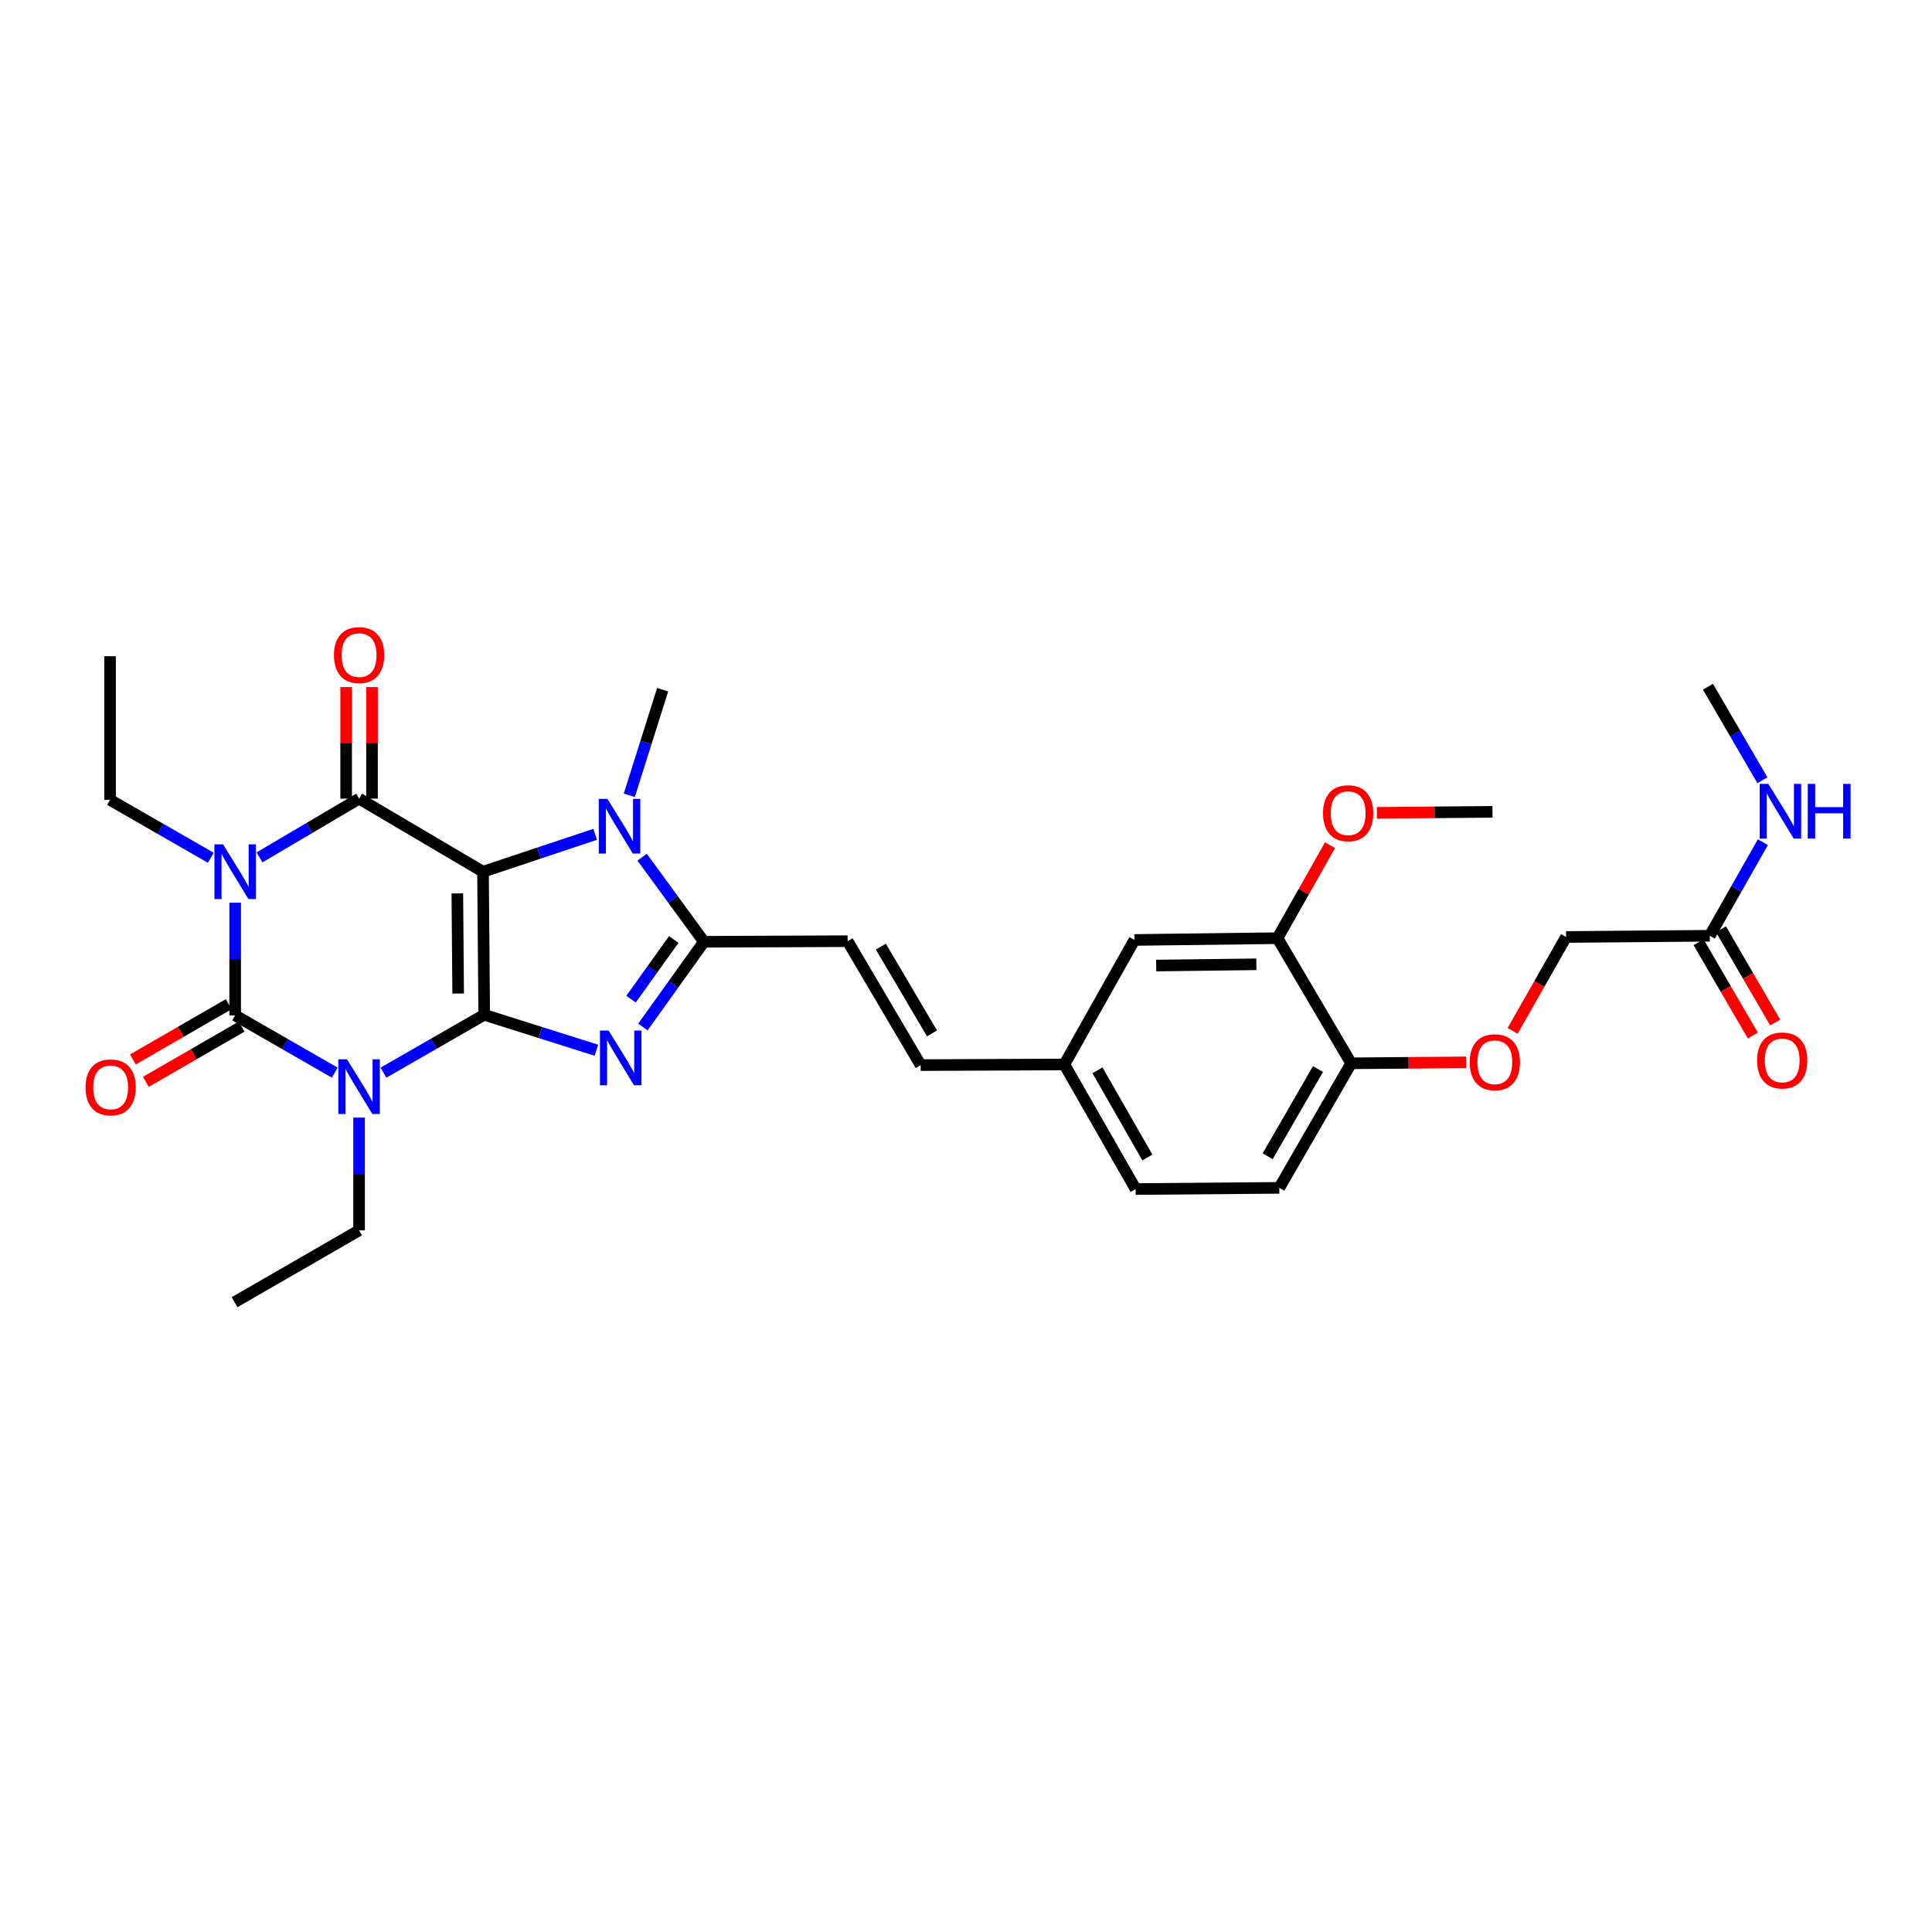 <?xml version='1.0' encoding='iso-8859-1'?>
<svg version='1.1' baseProfile='full'
              xmlns='http://www.w3.org/2000/svg'
                      xmlns:rdkit='http://www.rdkit.org/xml'
                      xmlns:xlink='http://www.w3.org/1999/xlink'
                  xml:space='preserve'
width='1000px' height='1000px' viewBox='0 0 1000 1000'>
<!-- END OF HEADER -->
<rect style='opacity:1.0;fill:#FFFFFF;stroke:none' width='1000' height='1000' x='0' y='0'> </rect>
<path class='bond-0' d='M 250.625,525.255 L 250.007,451.211' style='fill:none;fill-rule:evenodd;stroke:#000000;stroke-width:6px;stroke-linecap:butt;stroke-linejoin:miter;stroke-opacity:1' />
<path class='bond-0' d='M 237.147,514.26 L 236.715,462.43' style='fill:none;fill-rule:evenodd;stroke:#000000;stroke-width:6px;stroke-linecap:butt;stroke-linejoin:miter;stroke-opacity:1' />
<path class='bond-1' d='M 250.625,525.255 L 224.546,540.23' style='fill:none;fill-rule:evenodd;stroke:#000000;stroke-width:6px;stroke-linecap:butt;stroke-linejoin:miter;stroke-opacity:1' />
<path class='bond-1' d='M 224.546,540.23 L 198.468,555.205' style='fill:none;fill-rule:evenodd;stroke:#0000FF;stroke-width:6px;stroke-linecap:butt;stroke-linejoin:miter;stroke-opacity:1' />
<path class='bond-5' d='M 250.625,525.255 L 279.662,534.428' style='fill:none;fill-rule:evenodd;stroke:#000000;stroke-width:6px;stroke-linecap:butt;stroke-linejoin:miter;stroke-opacity:1' />
<path class='bond-5' d='M 279.662,534.428 L 308.7,543.601' style='fill:none;fill-rule:evenodd;stroke:#0000FF;stroke-width:6px;stroke-linecap:butt;stroke-linejoin:miter;stroke-opacity:1' />
<path class='bond-4' d='M 250.007,451.211 L 185.861,413.383' style='fill:none;fill-rule:evenodd;stroke:#000000;stroke-width:6px;stroke-linecap:butt;stroke-linejoin:miter;stroke-opacity:1' />
<path class='bond-6' d='M 250.007,451.211 L 279.037,441.533' style='fill:none;fill-rule:evenodd;stroke:#000000;stroke-width:6px;stroke-linecap:butt;stroke-linejoin:miter;stroke-opacity:1' />
<path class='bond-6' d='M 279.037,441.533 L 308.066,431.855' style='fill:none;fill-rule:evenodd;stroke:#0000FF;stroke-width:6px;stroke-linecap:butt;stroke-linejoin:miter;stroke-opacity:1' />
<path class='bond-3' d='M 173.271,555.205 L 147.497,540.383' style='fill:none;fill-rule:evenodd;stroke:#0000FF;stroke-width:6px;stroke-linecap:butt;stroke-linejoin:miter;stroke-opacity:1' />
<path class='bond-3' d='M 147.497,540.383 L 121.722,525.56' style='fill:none;fill-rule:evenodd;stroke:#000000;stroke-width:6px;stroke-linecap:butt;stroke-linejoin:miter;stroke-opacity:1' />
<path class='bond-17' d='M 185.861,578.464 L 185.861,607.644' style='fill:none;fill-rule:evenodd;stroke:#0000FF;stroke-width:6px;stroke-linecap:butt;stroke-linejoin:miter;stroke-opacity:1' />
<path class='bond-17' d='M 185.861,607.644 L 185.861,636.823' style='fill:none;fill-rule:evenodd;stroke:#000000;stroke-width:6px;stroke-linecap:butt;stroke-linejoin:miter;stroke-opacity:1' />
<path class='bond-2' d='M 121.722,467.23 L 121.722,496.395' style='fill:none;fill-rule:evenodd;stroke:#0000FF;stroke-width:6px;stroke-linecap:butt;stroke-linejoin:miter;stroke-opacity:1' />
<path class='bond-2' d='M 121.722,496.395 L 121.722,525.56' style='fill:none;fill-rule:evenodd;stroke:#000000;stroke-width:6px;stroke-linecap:butt;stroke-linejoin:miter;stroke-opacity:1' />
<path class='bond-18' d='M 109.115,443.972 L 83.037,428.997' style='fill:none;fill-rule:evenodd;stroke:#0000FF;stroke-width:6px;stroke-linecap:butt;stroke-linejoin:miter;stroke-opacity:1' />
<path class='bond-18' d='M 83.037,428.997 L 56.959,414.022' style='fill:none;fill-rule:evenodd;stroke:#000000;stroke-width:6px;stroke-linecap:butt;stroke-linejoin:miter;stroke-opacity:1' />
<path class='bond-32' d='M 134.324,443.779 L 160.093,428.581' style='fill:none;fill-rule:evenodd;stroke:#0000FF;stroke-width:6px;stroke-linecap:butt;stroke-linejoin:miter;stroke-opacity:1' />
<path class='bond-32' d='M 160.093,428.581 L 185.861,413.383' style='fill:none;fill-rule:evenodd;stroke:#000000;stroke-width:6px;stroke-linecap:butt;stroke-linejoin:miter;stroke-opacity:1' />
<path class='bond-9' d='M 118.378,519.763 L 93.582,534.071' style='fill:none;fill-rule:evenodd;stroke:#000000;stroke-width:6px;stroke-linecap:butt;stroke-linejoin:miter;stroke-opacity:1' />
<path class='bond-9' d='M 93.582,534.071 L 68.787,548.378' style='fill:none;fill-rule:evenodd;stroke:#FF0000;stroke-width:6px;stroke-linecap:butt;stroke-linejoin:miter;stroke-opacity:1' />
<path class='bond-9' d='M 125.067,531.357 L 100.272,545.665' style='fill:none;fill-rule:evenodd;stroke:#000000;stroke-width:6px;stroke-linecap:butt;stroke-linejoin:miter;stroke-opacity:1' />
<path class='bond-9' d='M 100.272,545.665 L 75.477,559.972' style='fill:none;fill-rule:evenodd;stroke:#FF0000;stroke-width:6px;stroke-linecap:butt;stroke-linejoin:miter;stroke-opacity:1' />
<path class='bond-10' d='M 192.554,413.383 L 192.554,384.503' style='fill:none;fill-rule:evenodd;stroke:#000000;stroke-width:6px;stroke-linecap:butt;stroke-linejoin:miter;stroke-opacity:1' />
<path class='bond-10' d='M 192.554,384.503 L 192.554,355.624' style='fill:none;fill-rule:evenodd;stroke:#FF0000;stroke-width:6px;stroke-linecap:butt;stroke-linejoin:miter;stroke-opacity:1' />
<path class='bond-10' d='M 179.168,413.383 L 179.168,384.503' style='fill:none;fill-rule:evenodd;stroke:#000000;stroke-width:6px;stroke-linecap:butt;stroke-linejoin:miter;stroke-opacity:1' />
<path class='bond-10' d='M 179.168,384.503 L 179.168,355.624' style='fill:none;fill-rule:evenodd;stroke:#FF0000;stroke-width:6px;stroke-linecap:butt;stroke-linejoin:miter;stroke-opacity:1' />
<path class='bond-7' d='M 332.762,531.571 L 348.563,509.517' style='fill:none;fill-rule:evenodd;stroke:#0000FF;stroke-width:6px;stroke-linecap:butt;stroke-linejoin:miter;stroke-opacity:1' />
<path class='bond-7' d='M 348.563,509.517 L 364.364,487.464' style='fill:none;fill-rule:evenodd;stroke:#000000;stroke-width:6px;stroke-linecap:butt;stroke-linejoin:miter;stroke-opacity:1' />
<path class='bond-7' d='M 326.622,517.159 L 337.682,501.721' style='fill:none;fill-rule:evenodd;stroke:#0000FF;stroke-width:6px;stroke-linecap:butt;stroke-linejoin:miter;stroke-opacity:1' />
<path class='bond-7' d='M 337.682,501.721 L 348.743,486.284' style='fill:none;fill-rule:evenodd;stroke:#000000;stroke-width:6px;stroke-linecap:butt;stroke-linejoin:miter;stroke-opacity:1' />
<path class='bond-24' d='M 325.725,411.641 L 334.355,384.317' style='fill:none;fill-rule:evenodd;stroke:#0000FF;stroke-width:6px;stroke-linecap:butt;stroke-linejoin:miter;stroke-opacity:1' />
<path class='bond-24' d='M 334.355,384.317 L 342.984,356.993' style='fill:none;fill-rule:evenodd;stroke:#000000;stroke-width:6px;stroke-linecap:butt;stroke-linejoin:miter;stroke-opacity:1' />
<path class='bond-31' d='M 332.366,443.665 L 348.365,465.564' style='fill:none;fill-rule:evenodd;stroke:#0000FF;stroke-width:6px;stroke-linecap:butt;stroke-linejoin:miter;stroke-opacity:1' />
<path class='bond-31' d='M 348.365,465.564 L 364.364,487.464' style='fill:none;fill-rule:evenodd;stroke:#000000;stroke-width:6px;stroke-linecap:butt;stroke-linejoin:miter;stroke-opacity:1' />
<path class='bond-8' d='M 364.364,487.464 L 438.728,487.159' style='fill:none;fill-rule:evenodd;stroke:#000000;stroke-width:6px;stroke-linecap:butt;stroke-linejoin:miter;stroke-opacity:1' />
<path class='bond-12' d='M 438.728,487.159 L 476.542,551.298' style='fill:none;fill-rule:evenodd;stroke:#000000;stroke-width:6px;stroke-linecap:butt;stroke-linejoin:miter;stroke-opacity:1' />
<path class='bond-12' d='M 455.93,489.982 L 482.4,534.879' style='fill:none;fill-rule:evenodd;stroke:#000000;stroke-width:6px;stroke-linecap:butt;stroke-linejoin:miter;stroke-opacity:1' />
<path class='bond-11' d='M 661.231,485.597 L 587.165,486.519' style='fill:none;fill-rule:evenodd;stroke:#000000;stroke-width:6px;stroke-linecap:butt;stroke-linejoin:miter;stroke-opacity:1' />
<path class='bond-11' d='M 650.288,499.12 L 598.442,499.766' style='fill:none;fill-rule:evenodd;stroke:#000000;stroke-width:6px;stroke-linecap:butt;stroke-linejoin:miter;stroke-opacity:1' />
<path class='bond-26' d='M 661.231,485.597 L 674.822,461.525' style='fill:none;fill-rule:evenodd;stroke:#000000;stroke-width:6px;stroke-linecap:butt;stroke-linejoin:miter;stroke-opacity:1' />
<path class='bond-26' d='M 674.822,461.525 L 688.413,437.453' style='fill:none;fill-rule:evenodd;stroke:#FF0000;stroke-width:6px;stroke-linecap:butt;stroke-linejoin:miter;stroke-opacity:1' />
<path class='bond-33' d='M 661.231,485.597 L 699.35,550.368' style='fill:none;fill-rule:evenodd;stroke:#000000;stroke-width:6px;stroke-linecap:butt;stroke-linejoin:miter;stroke-opacity:1' />
<path class='bond-20' d='M 476.542,551.298 L 550.905,550.97' style='fill:none;fill-rule:evenodd;stroke:#000000;stroke-width:6px;stroke-linecap:butt;stroke-linejoin:miter;stroke-opacity:1' />
<path class='bond-13' d='M 884.977,484.355 L 810.598,484.98' style='fill:none;fill-rule:evenodd;stroke:#000000;stroke-width:6px;stroke-linecap:butt;stroke-linejoin:miter;stroke-opacity:1' />
<path class='bond-19' d='M 879.192,487.72 L 893.229,511.854' style='fill:none;fill-rule:evenodd;stroke:#000000;stroke-width:6px;stroke-linecap:butt;stroke-linejoin:miter;stroke-opacity:1' />
<path class='bond-19' d='M 893.229,511.854 L 907.265,535.987' style='fill:none;fill-rule:evenodd;stroke:#FF0000;stroke-width:6px;stroke-linecap:butt;stroke-linejoin:miter;stroke-opacity:1' />
<path class='bond-19' d='M 890.762,480.99 L 904.799,505.124' style='fill:none;fill-rule:evenodd;stroke:#000000;stroke-width:6px;stroke-linecap:butt;stroke-linejoin:miter;stroke-opacity:1' />
<path class='bond-19' d='M 904.799,505.124 L 918.836,529.258' style='fill:none;fill-rule:evenodd;stroke:#FF0000;stroke-width:6px;stroke-linecap:butt;stroke-linejoin:miter;stroke-opacity:1' />
<path class='bond-23' d='M 884.977,484.355 L 898.721,460.129' style='fill:none;fill-rule:evenodd;stroke:#000000;stroke-width:6px;stroke-linecap:butt;stroke-linejoin:miter;stroke-opacity:1' />
<path class='bond-23' d='M 898.721,460.129 L 912.465,435.902' style='fill:none;fill-rule:evenodd;stroke:#0000FF;stroke-width:6px;stroke-linecap:butt;stroke-linejoin:miter;stroke-opacity:1' />
<path class='bond-14' d='M 699.35,550.368 L 662.161,614.834' style='fill:none;fill-rule:evenodd;stroke:#000000;stroke-width:6px;stroke-linecap:butt;stroke-linejoin:miter;stroke-opacity:1' />
<path class='bond-14' d='M 682.177,553.349 L 656.145,598.475' style='fill:none;fill-rule:evenodd;stroke:#000000;stroke-width:6px;stroke-linecap:butt;stroke-linejoin:miter;stroke-opacity:1' />
<path class='bond-15' d='M 699.35,550.368 L 729.106,550.118' style='fill:none;fill-rule:evenodd;stroke:#000000;stroke-width:6px;stroke-linecap:butt;stroke-linejoin:miter;stroke-opacity:1' />
<path class='bond-15' d='M 729.106,550.118 L 758.862,549.868' style='fill:none;fill-rule:evenodd;stroke:#FF0000;stroke-width:6px;stroke-linecap:butt;stroke-linejoin:miter;stroke-opacity:1' />
<path class='bond-22' d='M 782.936,533.56 L 796.767,509.27' style='fill:none;fill-rule:evenodd;stroke:#FF0000;stroke-width:6px;stroke-linecap:butt;stroke-linejoin:miter;stroke-opacity:1' />
<path class='bond-22' d='M 796.767,509.27 L 810.598,484.98' style='fill:none;fill-rule:evenodd;stroke:#000000;stroke-width:6px;stroke-linecap:butt;stroke-linejoin:miter;stroke-opacity:1' />
<path class='bond-16' d='M 587.165,486.519 L 550.905,550.97' style='fill:none;fill-rule:evenodd;stroke:#000000;stroke-width:6px;stroke-linecap:butt;stroke-linejoin:miter;stroke-opacity:1' />
<path class='bond-30' d='M 185.861,636.823 L 121.41,674.013' style='fill:none;fill-rule:evenodd;stroke:#000000;stroke-width:6px;stroke-linecap:butt;stroke-linejoin:miter;stroke-opacity:1' />
<path class='bond-29' d='M 56.959,414.022 L 56.959,339.651' style='fill:none;fill-rule:evenodd;stroke:#000000;stroke-width:6px;stroke-linecap:butt;stroke-linejoin:miter;stroke-opacity:1' />
<path class='bond-25' d='M 550.905,550.97 L 587.797,615.444' style='fill:none;fill-rule:evenodd;stroke:#000000;stroke-width:6px;stroke-linecap:butt;stroke-linejoin:miter;stroke-opacity:1' />
<path class='bond-25' d='M 568.057,553.994 L 593.881,599.125' style='fill:none;fill-rule:evenodd;stroke:#000000;stroke-width:6px;stroke-linecap:butt;stroke-linejoin:miter;stroke-opacity:1' />
<path class='bond-21' d='M 662.161,614.834 L 587.797,615.444' style='fill:none;fill-rule:evenodd;stroke:#000000;stroke-width:6px;stroke-linecap:butt;stroke-linejoin:miter;stroke-opacity:1' />
<path class='bond-27' d='M 912.223,403.866 L 898.135,379.659' style='fill:none;fill-rule:evenodd;stroke:#0000FF;stroke-width:6px;stroke-linecap:butt;stroke-linejoin:miter;stroke-opacity:1' />
<path class='bond-27' d='M 898.135,379.659 L 884.047,355.453' style='fill:none;fill-rule:evenodd;stroke:#000000;stroke-width:6px;stroke-linecap:butt;stroke-linejoin:miter;stroke-opacity:1' />
<path class='bond-28' d='M 712.663,420.711 L 742.575,420.464' style='fill:none;fill-rule:evenodd;stroke:#FF0000;stroke-width:6px;stroke-linecap:butt;stroke-linejoin:miter;stroke-opacity:1' />
<path class='bond-28' d='M 742.575,420.464 L 772.487,420.217' style='fill:none;fill-rule:evenodd;stroke:#000000;stroke-width:6px;stroke-linecap:butt;stroke-linejoin:miter;stroke-opacity:1' />
<path  class='atom-2' d='M 179.601 548.285
L 188.881 563.285
Q 189.801 564.765, 191.281 567.445
Q 192.761 570.125, 192.841 570.285
L 192.841 548.285
L 196.601 548.285
L 196.601 576.605
L 192.721 576.605
L 182.761 560.205
Q 181.601 558.285, 180.361 556.085
Q 179.161 553.885, 178.801 553.205
L 178.801 576.605
L 175.121 576.605
L 175.121 548.285
L 179.601 548.285
' fill='#0000FF'/>
<path  class='atom-3' d='M 115.462 437.051
L 124.742 452.051
Q 125.662 453.531, 127.142 456.211
Q 128.622 458.891, 128.702 459.051
L 128.702 437.051
L 132.462 437.051
L 132.462 465.371
L 128.582 465.371
L 118.622 448.971
Q 117.462 447.051, 116.222 444.851
Q 115.022 442.651, 114.662 441.971
L 114.662 465.371
L 110.982 465.371
L 110.982 437.051
L 115.462 437.051
' fill='#0000FF'/>
<path  class='atom-6' d='M 315.032 533.419
L 324.312 548.419
Q 325.232 549.899, 326.712 552.579
Q 328.192 555.259, 328.272 555.419
L 328.272 533.419
L 332.032 533.419
L 332.032 561.739
L 328.152 561.739
L 318.192 545.339
Q 317.032 543.419, 315.792 541.219
Q 314.592 539.019, 314.232 538.339
L 314.232 561.739
L 310.552 561.739
L 310.552 533.419
L 315.032 533.419
' fill='#0000FF'/>
<path  class='atom-7' d='M 314.408 413.493
L 323.688 428.493
Q 324.608 429.973, 326.088 432.653
Q 327.568 435.333, 327.648 435.493
L 327.648 413.493
L 331.408 413.493
L 331.408 441.813
L 327.528 441.813
L 317.568 425.413
Q 316.408 423.493, 315.168 421.293
Q 313.968 419.093, 313.608 418.413
L 313.608 441.813
L 309.928 441.813
L 309.928 413.493
L 314.408 413.493
' fill='#0000FF'/>
<path  class='atom-10' d='M 44.271 562.83
Q 44.271 556.03, 47.631 552.23
Q 50.991 548.43, 57.271 548.43
Q 63.551 548.43, 66.911 552.23
Q 70.271 556.03, 70.271 562.83
Q 70.271 569.71, 66.871 573.63
Q 63.471 577.51, 57.271 577.51
Q 51.031 577.51, 47.631 573.63
Q 44.271 569.75, 44.271 562.83
M 57.271 574.31
Q 61.591 574.31, 63.911 571.43
Q 66.271 568.51, 66.271 562.83
Q 66.271 557.27, 63.911 554.47
Q 61.591 551.63, 57.271 551.63
Q 52.951 551.63, 50.591 554.43
Q 48.271 557.23, 48.271 562.83
Q 48.271 568.55, 50.591 571.43
Q 52.951 574.31, 57.271 574.31
' fill='#FF0000'/>
<path  class='atom-11' d='M 172.861 339.084
Q 172.861 332.284, 176.221 328.484
Q 179.581 324.684, 185.861 324.684
Q 192.141 324.684, 195.501 328.484
Q 198.861 332.284, 198.861 339.084
Q 198.861 345.964, 195.461 349.884
Q 192.061 353.764, 185.861 353.764
Q 179.621 353.764, 176.221 349.884
Q 172.861 346.004, 172.861 339.084
M 185.861 350.564
Q 190.181 350.564, 192.501 347.684
Q 194.861 344.764, 194.861 339.084
Q 194.861 333.524, 192.501 330.724
Q 190.181 327.884, 185.861 327.884
Q 181.541 327.884, 179.181 330.684
Q 176.861 333.484, 176.861 339.084
Q 176.861 344.804, 179.181 347.684
Q 181.541 350.564, 185.861 350.564
' fill='#FF0000'/>
<path  class='atom-16' d='M 760.721 549.823
Q 760.721 543.023, 764.081 539.223
Q 767.441 535.423, 773.721 535.423
Q 780.001 535.423, 783.361 539.223
Q 786.721 543.023, 786.721 549.823
Q 786.721 556.703, 783.321 560.623
Q 779.921 564.503, 773.721 564.503
Q 767.481 564.503, 764.081 560.623
Q 760.721 556.743, 760.721 549.823
M 773.721 561.303
Q 778.041 561.303, 780.361 558.423
Q 782.721 555.503, 782.721 549.823
Q 782.721 544.263, 780.361 541.463
Q 778.041 538.623, 773.721 538.623
Q 769.401 538.623, 767.041 541.423
Q 764.721 544.223, 764.721 549.823
Q 764.721 555.543, 767.041 558.423
Q 769.401 561.303, 773.721 561.303
' fill='#FF0000'/>
<path  class='atom-20' d='M 909.464 548.886
Q 909.464 542.086, 912.824 538.286
Q 916.184 534.486, 922.464 534.486
Q 928.744 534.486, 932.104 538.286
Q 935.464 542.086, 935.464 548.886
Q 935.464 555.766, 932.064 559.686
Q 928.664 563.566, 922.464 563.566
Q 916.224 563.566, 912.824 559.686
Q 909.464 555.806, 909.464 548.886
M 922.464 560.366
Q 926.784 560.366, 929.104 557.486
Q 931.464 554.566, 931.464 548.886
Q 931.464 543.326, 929.104 540.526
Q 926.784 537.686, 922.464 537.686
Q 918.144 537.686, 915.784 540.486
Q 913.464 543.286, 913.464 548.886
Q 913.464 554.606, 915.784 557.486
Q 918.144 560.366, 922.464 560.366
' fill='#FF0000'/>
<path  class='atom-24' d='M 915.289 405.729
L 924.569 420.729
Q 925.489 422.209, 926.969 424.889
Q 928.449 427.569, 928.529 427.729
L 928.529 405.729
L 932.289 405.729
L 932.289 434.049
L 928.409 434.049
L 918.449 417.649
Q 917.289 415.729, 916.049 413.529
Q 914.849 411.329, 914.489 410.649
L 914.489 434.049
L 910.809 434.049
L 910.809 405.729
L 915.289 405.729
' fill='#0000FF'/>
<path  class='atom-24' d='M 935.689 405.729
L 939.529 405.729
L 939.529 417.769
L 954.009 417.769
L 954.009 405.729
L 957.849 405.729
L 957.849 434.049
L 954.009 434.049
L 954.009 420.969
L 939.529 420.969
L 939.529 434.049
L 935.689 434.049
L 935.689 405.729
' fill='#0000FF'/>
<path  class='atom-27' d='M 684.796 420.914
Q 684.796 414.114, 688.156 410.314
Q 691.516 406.514, 697.796 406.514
Q 704.076 406.514, 707.436 410.314
Q 710.796 414.114, 710.796 420.914
Q 710.796 427.794, 707.396 431.714
Q 703.996 435.594, 697.796 435.594
Q 691.556 435.594, 688.156 431.714
Q 684.796 427.834, 684.796 420.914
M 697.796 432.394
Q 702.116 432.394, 704.436 429.514
Q 706.796 426.594, 706.796 420.914
Q 706.796 415.354, 704.436 412.554
Q 702.116 409.714, 697.796 409.714
Q 693.476 409.714, 691.116 412.514
Q 688.796 415.314, 688.796 420.914
Q 688.796 426.634, 691.116 429.514
Q 693.476 432.394, 697.796 432.394
' fill='#FF0000'/>
</svg>
